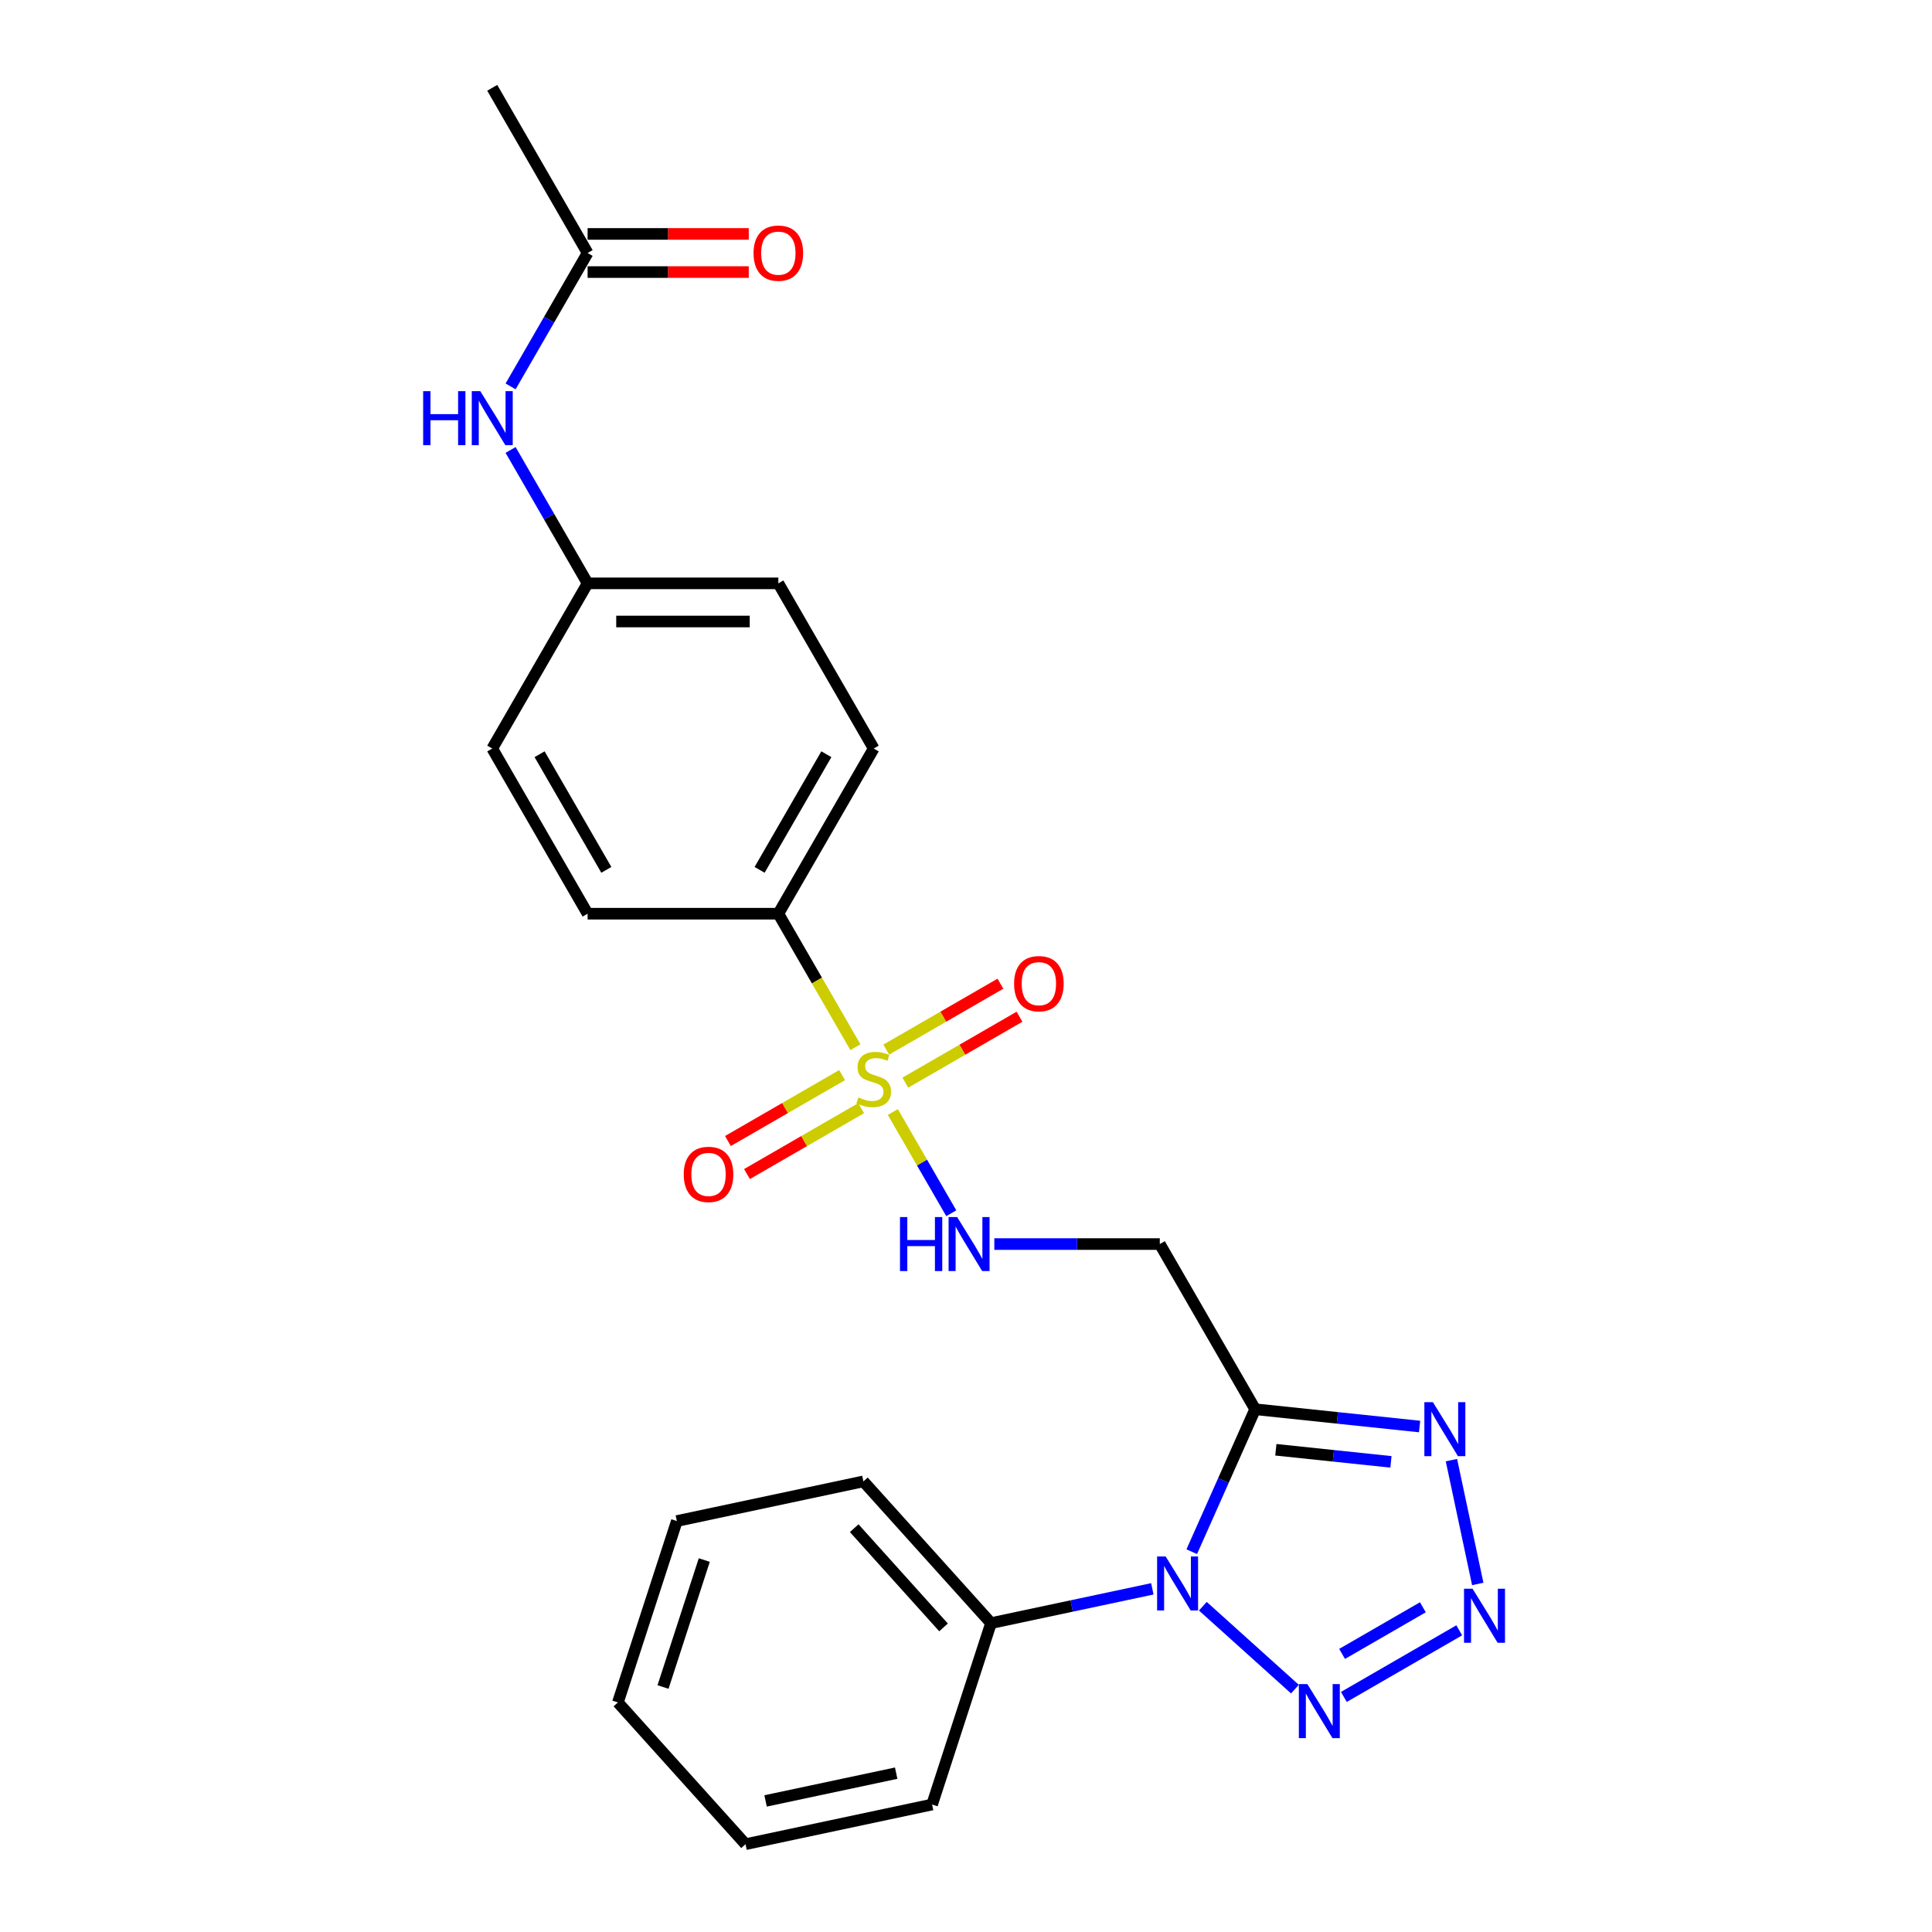 <?xml version='1.0' encoding='iso-8859-1'?>
<svg version='1.1' baseProfile='full'
              xmlns='http://www.w3.org/2000/svg'
                      xmlns:rdkit='http://www.rdkit.org/xml'
                      xmlns:xlink='http://www.w3.org/1999/xlink'
                  xml:space='preserve'
width='1000px' height='1000px' viewBox='0 0 1000 1000'>
<!-- END OF HEADER -->
<rect style='opacity:1.0;fill:#FFFFFF;stroke:none' width='1000' height='1000' x='0' y='0'> </rect>
<path class='bond-6' d='M 462.135,575.585 L 477.257,601.778' style='fill:none;fill-rule:evenodd;stroke:#CCCC00;stroke-width:6px;stroke-linecap:butt;stroke-linejoin:miter;stroke-opacity:1' />
<path class='bond-6' d='M 477.257,601.778 L 492.38,627.971' style='fill:none;fill-rule:evenodd;stroke:#0000FF;stroke-width:6px;stroke-linecap:butt;stroke-linejoin:miter;stroke-opacity:1' />
<path class='bond-7' d='M 442.756,542.02 L 422.812,507.476' style='fill:none;fill-rule:evenodd;stroke:#CCCC00;stroke-width:6px;stroke-linecap:butt;stroke-linejoin:miter;stroke-opacity:1' />
<path class='bond-7' d='M 422.812,507.476 L 402.868,472.932' style='fill:none;fill-rule:evenodd;stroke:#000000;stroke-width:6px;stroke-linecap:butt;stroke-linejoin:miter;stroke-opacity:1' />
<path class='bond-8' d='M 435.861,556.478 L 406.315,573.536' style='fill:none;fill-rule:evenodd;stroke:#CCCC00;stroke-width:6px;stroke-linecap:butt;stroke-linejoin:miter;stroke-opacity:1' />
<path class='bond-8' d='M 406.315,573.536 L 376.769,590.595' style='fill:none;fill-rule:evenodd;stroke:#FF0000;stroke-width:6px;stroke-linecap:butt;stroke-linejoin:miter;stroke-opacity:1' />
<path class='bond-8' d='M 445.733,573.577 L 416.187,590.635' style='fill:none;fill-rule:evenodd;stroke:#CCCC00;stroke-width:6px;stroke-linecap:butt;stroke-linejoin:miter;stroke-opacity:1' />
<path class='bond-8' d='M 416.187,590.635 L 386.641,607.694' style='fill:none;fill-rule:evenodd;stroke:#FF0000;stroke-width:6px;stroke-linecap:butt;stroke-linejoin:miter;stroke-opacity:1' />
<path class='bond-9' d='M 468.597,560.377 L 498.143,543.318' style='fill:none;fill-rule:evenodd;stroke:#CCCC00;stroke-width:6px;stroke-linecap:butt;stroke-linejoin:miter;stroke-opacity:1' />
<path class='bond-9' d='M 498.143,543.318 L 527.688,526.26' style='fill:none;fill-rule:evenodd;stroke:#FF0000;stroke-width:6px;stroke-linecap:butt;stroke-linejoin:miter;stroke-opacity:1' />
<path class='bond-9' d='M 458.725,543.277 L 488.27,526.219' style='fill:none;fill-rule:evenodd;stroke:#CCCC00;stroke-width:6px;stroke-linecap:butt;stroke-linejoin:miter;stroke-opacity:1' />
<path class='bond-9' d='M 488.27,526.219 L 517.816,509.161' style='fill:none;fill-rule:evenodd;stroke:#FF0000;stroke-width:6px;stroke-linecap:butt;stroke-linejoin:miter;stroke-opacity:1' />
<path class='bond-0' d='M 616.841,803.158 L 633.256,766.288' style='fill:none;fill-rule:evenodd;stroke:#0000FF;stroke-width:6px;stroke-linecap:butt;stroke-linejoin:miter;stroke-opacity:1' />
<path class='bond-0' d='M 633.256,766.288 L 649.672,729.418' style='fill:none;fill-rule:evenodd;stroke:#000000;stroke-width:6px;stroke-linecap:butt;stroke-linejoin:miter;stroke-opacity:1' />
<path class='bond-3' d='M 622.589,831.374 L 670.252,874.289' style='fill:none;fill-rule:evenodd;stroke:#0000FF;stroke-width:6px;stroke-linecap:butt;stroke-linejoin:miter;stroke-opacity:1' />
<path class='bond-11' d='M 596.448,822.383 L 554.701,831.257' style='fill:none;fill-rule:evenodd;stroke:#0000FF;stroke-width:6px;stroke-linecap:butt;stroke-linejoin:miter;stroke-opacity:1' />
<path class='bond-11' d='M 554.701,831.257 L 512.954,840.13' style='fill:none;fill-rule:evenodd;stroke:#000000;stroke-width:6px;stroke-linecap:butt;stroke-linejoin:miter;stroke-opacity:1' />
<path class='bond-1' d='M 649.672,729.418 L 600.311,643.923' style='fill:none;fill-rule:evenodd;stroke:#000000;stroke-width:6px;stroke-linecap:butt;stroke-linejoin:miter;stroke-opacity:1' />
<path class='bond-4' d='M 649.672,729.418 L 692.227,733.891' style='fill:none;fill-rule:evenodd;stroke:#000000;stroke-width:6px;stroke-linecap:butt;stroke-linejoin:miter;stroke-opacity:1' />
<path class='bond-4' d='M 692.227,733.891 L 734.782,738.364' style='fill:none;fill-rule:evenodd;stroke:#0000FF;stroke-width:6px;stroke-linecap:butt;stroke-linejoin:miter;stroke-opacity:1' />
<path class='bond-4' d='M 660.375,750.396 L 690.163,753.527' style='fill:none;fill-rule:evenodd;stroke:#000000;stroke-width:6px;stroke-linecap:butt;stroke-linejoin:miter;stroke-opacity:1' />
<path class='bond-4' d='M 690.163,753.527 L 719.952,756.658' style='fill:none;fill-rule:evenodd;stroke:#0000FF;stroke-width:6px;stroke-linecap:butt;stroke-linejoin:miter;stroke-opacity:1' />
<path class='bond-2' d='M 764.882,819.855 L 751.259,755.764' style='fill:none;fill-rule:evenodd;stroke:#0000FF;stroke-width:6px;stroke-linecap:butt;stroke-linejoin:miter;stroke-opacity:1' />
<path class='bond-26' d='M 755.307,843.848 L 695.576,878.334' style='fill:none;fill-rule:evenodd;stroke:#0000FF;stroke-width:6px;stroke-linecap:butt;stroke-linejoin:miter;stroke-opacity:1' />
<path class='bond-26' d='M 736.476,831.922 L 694.664,856.062' style='fill:none;fill-rule:evenodd;stroke:#0000FF;stroke-width:6px;stroke-linecap:butt;stroke-linejoin:miter;stroke-opacity:1' />
<path class='bond-5' d='M 600.311,643.923 L 557.486,643.923' style='fill:none;fill-rule:evenodd;stroke:#000000;stroke-width:6px;stroke-linecap:butt;stroke-linejoin:miter;stroke-opacity:1' />
<path class='bond-5' d='M 557.486,643.923 L 514.66,643.923' style='fill:none;fill-rule:evenodd;stroke:#0000FF;stroke-width:6px;stroke-linecap:butt;stroke-linejoin:miter;stroke-opacity:1' />
<path class='bond-14' d='M 402.868,472.932 L 452.229,387.436' style='fill:none;fill-rule:evenodd;stroke:#000000;stroke-width:6px;stroke-linecap:butt;stroke-linejoin:miter;stroke-opacity:1' />
<path class='bond-14' d='M 393.173,450.235 L 427.725,390.388' style='fill:none;fill-rule:evenodd;stroke:#000000;stroke-width:6px;stroke-linecap:butt;stroke-linejoin:miter;stroke-opacity:1' />
<path class='bond-15' d='M 402.868,472.932 L 304.146,472.932' style='fill:none;fill-rule:evenodd;stroke:#000000;stroke-width:6px;stroke-linecap:butt;stroke-linejoin:miter;stroke-opacity:1' />
<path class='bond-10' d='M 304.146,130.95 L 284.214,165.474' style='fill:none;fill-rule:evenodd;stroke:#000000;stroke-width:6px;stroke-linecap:butt;stroke-linejoin:miter;stroke-opacity:1' />
<path class='bond-10' d='M 284.214,165.474 L 264.281,199.998' style='fill:none;fill-rule:evenodd;stroke:#0000FF;stroke-width:6px;stroke-linecap:butt;stroke-linejoin:miter;stroke-opacity:1' />
<path class='bond-13' d='M 304.146,140.822 L 345.856,140.822' style='fill:none;fill-rule:evenodd;stroke:#000000;stroke-width:6px;stroke-linecap:butt;stroke-linejoin:miter;stroke-opacity:1' />
<path class='bond-13' d='M 345.856,140.822 L 387.566,140.822' style='fill:none;fill-rule:evenodd;stroke:#FF0000;stroke-width:6px;stroke-linecap:butt;stroke-linejoin:miter;stroke-opacity:1' />
<path class='bond-13' d='M 304.146,121.078 L 345.856,121.078' style='fill:none;fill-rule:evenodd;stroke:#000000;stroke-width:6px;stroke-linecap:butt;stroke-linejoin:miter;stroke-opacity:1' />
<path class='bond-13' d='M 345.856,121.078 L 387.566,121.078' style='fill:none;fill-rule:evenodd;stroke:#FF0000;stroke-width:6px;stroke-linecap:butt;stroke-linejoin:miter;stroke-opacity:1' />
<path class='bond-19' d='M 304.146,130.95 L 254.785,45.455' style='fill:none;fill-rule:evenodd;stroke:#000000;stroke-width:6px;stroke-linecap:butt;stroke-linejoin:miter;stroke-opacity:1' />
<path class='bond-20' d='M 512.954,840.13 L 446.896,766.766' style='fill:none;fill-rule:evenodd;stroke:#000000;stroke-width:6px;stroke-linecap:butt;stroke-linejoin:miter;stroke-opacity:1' />
<path class='bond-20' d='M 488.372,842.337 L 442.132,790.982' style='fill:none;fill-rule:evenodd;stroke:#000000;stroke-width:6px;stroke-linecap:butt;stroke-linejoin:miter;stroke-opacity:1' />
<path class='bond-21' d='M 512.954,840.13 L 482.447,934.02' style='fill:none;fill-rule:evenodd;stroke:#000000;stroke-width:6px;stroke-linecap:butt;stroke-linejoin:miter;stroke-opacity:1' />
<path class='bond-12' d='M 264.281,232.892 L 284.214,267.417' style='fill:none;fill-rule:evenodd;stroke:#0000FF;stroke-width:6px;stroke-linecap:butt;stroke-linejoin:miter;stroke-opacity:1' />
<path class='bond-12' d='M 284.214,267.417 L 304.146,301.941' style='fill:none;fill-rule:evenodd;stroke:#000000;stroke-width:6px;stroke-linecap:butt;stroke-linejoin:miter;stroke-opacity:1' />
<path class='bond-18' d='M 452.229,387.436 L 402.868,301.941' style='fill:none;fill-rule:evenodd;stroke:#000000;stroke-width:6px;stroke-linecap:butt;stroke-linejoin:miter;stroke-opacity:1' />
<path class='bond-17' d='M 304.146,472.932 L 254.785,387.436' style='fill:none;fill-rule:evenodd;stroke:#000000;stroke-width:6px;stroke-linecap:butt;stroke-linejoin:miter;stroke-opacity:1' />
<path class='bond-17' d='M 313.841,450.235 L 279.289,390.388' style='fill:none;fill-rule:evenodd;stroke:#000000;stroke-width:6px;stroke-linecap:butt;stroke-linejoin:miter;stroke-opacity:1' />
<path class='bond-16' d='M 304.146,301.941 L 254.785,387.436' style='fill:none;fill-rule:evenodd;stroke:#000000;stroke-width:6px;stroke-linecap:butt;stroke-linejoin:miter;stroke-opacity:1' />
<path class='bond-25' d='M 304.146,301.941 L 402.868,301.941' style='fill:none;fill-rule:evenodd;stroke:#000000;stroke-width:6px;stroke-linecap:butt;stroke-linejoin:miter;stroke-opacity:1' />
<path class='bond-25' d='M 318.954,321.685 L 388.06,321.685' style='fill:none;fill-rule:evenodd;stroke:#000000;stroke-width:6px;stroke-linecap:butt;stroke-linejoin:miter;stroke-opacity:1' />
<path class='bond-22' d='M 446.896,766.766 L 350.332,787.291' style='fill:none;fill-rule:evenodd;stroke:#000000;stroke-width:6px;stroke-linecap:butt;stroke-linejoin:miter;stroke-opacity:1' />
<path class='bond-23' d='M 482.447,934.02 L 385.883,954.545' style='fill:none;fill-rule:evenodd;stroke:#000000;stroke-width:6px;stroke-linecap:butt;stroke-linejoin:miter;stroke-opacity:1' />
<path class='bond-23' d='M 463.858,917.786 L 396.263,932.154' style='fill:none;fill-rule:evenodd;stroke:#000000;stroke-width:6px;stroke-linecap:butt;stroke-linejoin:miter;stroke-opacity:1' />
<path class='bond-27' d='M 350.332,787.291 L 319.825,881.181' style='fill:none;fill-rule:evenodd;stroke:#000000;stroke-width:6px;stroke-linecap:butt;stroke-linejoin:miter;stroke-opacity:1' />
<path class='bond-27' d='M 364.534,807.476 L 343.179,873.199' style='fill:none;fill-rule:evenodd;stroke:#000000;stroke-width:6px;stroke-linecap:butt;stroke-linejoin:miter;stroke-opacity:1' />
<path class='bond-24' d='M 385.883,954.545 L 319.825,881.181' style='fill:none;fill-rule:evenodd;stroke:#000000;stroke-width:6px;stroke-linecap:butt;stroke-linejoin:miter;stroke-opacity:1' />
<path  class='atom-0' d='M 444.331 568.023
Q 444.647 568.141, 445.95 568.694
Q 447.253 569.247, 448.675 569.603
Q 450.136 569.918, 451.557 569.918
Q 454.203 569.918, 455.743 568.655
Q 457.283 567.352, 457.283 565.101
Q 457.283 563.561, 456.493 562.613
Q 455.743 561.665, 454.559 561.152
Q 453.374 560.639, 451.399 560.046
Q 448.912 559.296, 447.411 558.585
Q 445.95 557.874, 444.884 556.374
Q 443.857 554.873, 443.857 552.346
Q 443.857 548.831, 446.226 546.66
Q 448.635 544.488, 453.374 544.488
Q 456.612 544.488, 460.284 546.028
L 459.376 549.068
Q 456.02 547.686, 453.492 547.686
Q 450.768 547.686, 449.267 548.831
Q 447.766 549.937, 447.806 551.872
Q 447.806 553.373, 448.556 554.281
Q 449.346 555.189, 450.452 555.703
Q 451.597 556.216, 453.492 556.808
Q 456.02 557.598, 457.52 558.388
Q 459.021 559.178, 460.087 560.797
Q 461.193 562.376, 461.193 565.101
Q 461.193 568.971, 458.586 571.064
Q 456.02 573.117, 451.715 573.117
Q 449.228 573.117, 447.332 572.564
Q 445.476 572.051, 443.265 571.143
L 444.331 568.023
' fill='#CCCC00'/>
<path  class='atom-1' d='M 603.338 805.626
L 612.5 820.434
Q 613.408 821.895, 614.869 824.541
Q 616.33 827.187, 616.409 827.345
L 616.409 805.626
L 620.121 805.626
L 620.121 833.584
L 616.291 833.584
L 606.458 817.393
Q 605.313 815.498, 604.089 813.326
Q 602.904 811.154, 602.549 810.483
L 602.549 833.584
L 598.916 833.584
L 598.916 805.626
L 603.338 805.626
' fill='#0000FF'/>
<path  class='atom-3' d='M 762.198 822.323
L 771.36 837.131
Q 772.268 838.592, 773.729 841.238
Q 775.19 843.884, 775.269 844.041
L 775.269 822.323
L 778.981 822.323
L 778.981 850.281
L 775.151 850.281
L 765.318 834.09
Q 764.173 832.195, 762.949 830.023
Q 761.764 827.851, 761.408 827.18
L 761.408 850.281
L 757.775 850.281
L 757.775 822.323
L 762.198 822.323
' fill='#0000FF'/>
<path  class='atom-4' d='M 676.703 871.684
L 685.864 886.492
Q 686.772 887.953, 688.233 890.599
Q 689.695 893.244, 689.774 893.402
L 689.774 871.684
L 693.485 871.684
L 693.485 899.641
L 689.655 899.641
L 679.822 883.451
Q 678.677 881.556, 677.453 879.384
Q 676.268 877.212, 675.913 876.541
L 675.913 899.641
L 672.28 899.641
L 672.28 871.684
L 676.703 871.684
' fill='#0000FF'/>
<path  class='atom-5' d='M 741.673 725.758
L 750.834 740.567
Q 751.742 742.028, 753.204 744.673
Q 754.665 747.319, 754.744 747.477
L 754.744 725.758
L 758.456 725.758
L 758.456 753.716
L 754.625 753.716
L 744.792 737.526
Q 743.647 735.631, 742.423 733.459
Q 741.238 731.287, 740.883 730.615
L 740.883 753.716
L 737.25 753.716
L 737.25 725.758
L 741.673 725.758
' fill='#0000FF'/>
<path  class='atom-7' d='M 465.833 629.944
L 469.623 629.944
L 469.623 641.83
L 483.918 641.83
L 483.918 629.944
L 487.709 629.944
L 487.709 657.902
L 483.918 657.902
L 483.918 644.989
L 469.623 644.989
L 469.623 657.902
L 465.833 657.902
L 465.833 629.944
' fill='#0000FF'/>
<path  class='atom-7' d='M 495.41 629.944
L 504.571 644.752
Q 505.479 646.213, 506.94 648.859
Q 508.401 651.504, 508.48 651.662
L 508.48 629.944
L 512.192 629.944
L 512.192 657.902
L 508.362 657.902
L 498.529 641.711
Q 497.384 639.816, 496.16 637.644
Q 494.975 635.472, 494.62 634.801
L 494.62 657.902
L 490.987 657.902
L 490.987 629.944
L 495.41 629.944
' fill='#0000FF'/>
<path  class='atom-9' d='M 353.899 607.867
Q 353.899 601.154, 357.216 597.403
Q 360.534 593.651, 366.733 593.651
Q 372.933 593.651, 376.25 597.403
Q 379.567 601.154, 379.567 607.867
Q 379.567 614.659, 376.211 618.529
Q 372.854 622.359, 366.733 622.359
Q 360.573 622.359, 357.216 618.529
Q 353.899 614.699, 353.899 607.867
M 366.733 619.2
Q 370.998 619.2, 373.288 616.357
Q 375.618 613.474, 375.618 607.867
Q 375.618 602.378, 373.288 599.614
Q 370.998 596.81, 366.733 596.81
Q 362.468 596.81, 360.139 599.574
Q 357.848 602.339, 357.848 607.867
Q 357.848 613.514, 360.139 616.357
Q 362.468 619.2, 366.733 619.2
' fill='#FF0000'/>
<path  class='atom-10' d='M 524.89 509.145
Q 524.89 502.432, 528.207 498.681
Q 531.524 494.929, 537.724 494.929
Q 543.924 494.929, 547.241 498.681
Q 550.558 502.432, 550.558 509.145
Q 550.558 515.937, 547.201 519.807
Q 543.845 523.638, 537.724 523.638
Q 531.564 523.638, 528.207 519.807
Q 524.89 515.977, 524.89 509.145
M 537.724 520.479
Q 541.989 520.479, 544.279 517.635
Q 546.609 514.753, 546.609 509.145
Q 546.609 503.656, 544.279 500.892
Q 541.989 498.089, 537.724 498.089
Q 533.459 498.089, 531.13 500.853
Q 528.839 503.617, 528.839 509.145
Q 528.839 514.792, 531.13 517.635
Q 533.459 520.479, 537.724 520.479
' fill='#FF0000'/>
<path  class='atom-13' d='M 219.028 202.466
L 222.819 202.466
L 222.819 214.353
L 237.114 214.353
L 237.114 202.466
L 240.905 202.466
L 240.905 230.424
L 237.114 230.424
L 237.114 217.512
L 222.819 217.512
L 222.819 230.424
L 219.028 230.424
L 219.028 202.466
' fill='#0000FF'/>
<path  class='atom-13' d='M 248.605 202.466
L 257.767 217.275
Q 258.675 218.736, 260.136 221.382
Q 261.597 224.027, 261.676 224.185
L 261.676 202.466
L 265.388 202.466
L 265.388 230.424
L 261.558 230.424
L 251.725 214.234
Q 250.58 212.339, 249.356 210.167
Q 248.171 207.995, 247.816 207.324
L 247.816 230.424
L 244.183 230.424
L 244.183 202.466
L 248.605 202.466
' fill='#0000FF'/>
<path  class='atom-14' d='M 390.034 131.029
Q 390.034 124.316, 393.351 120.564
Q 396.668 116.813, 402.868 116.813
Q 409.068 116.813, 412.385 120.564
Q 415.702 124.316, 415.702 131.029
Q 415.702 137.821, 412.345 141.691
Q 408.989 145.521, 402.868 145.521
Q 396.708 145.521, 393.351 141.691
Q 390.034 137.861, 390.034 131.029
M 402.868 142.362
Q 407.133 142.362, 409.423 139.519
Q 411.753 136.636, 411.753 131.029
Q 411.753 125.54, 409.423 122.776
Q 407.133 119.972, 402.868 119.972
Q 398.603 119.972, 396.273 122.736
Q 393.983 125.501, 393.983 131.029
Q 393.983 136.676, 396.273 139.519
Q 398.603 142.362, 402.868 142.362
' fill='#FF0000'/>
</svg>
